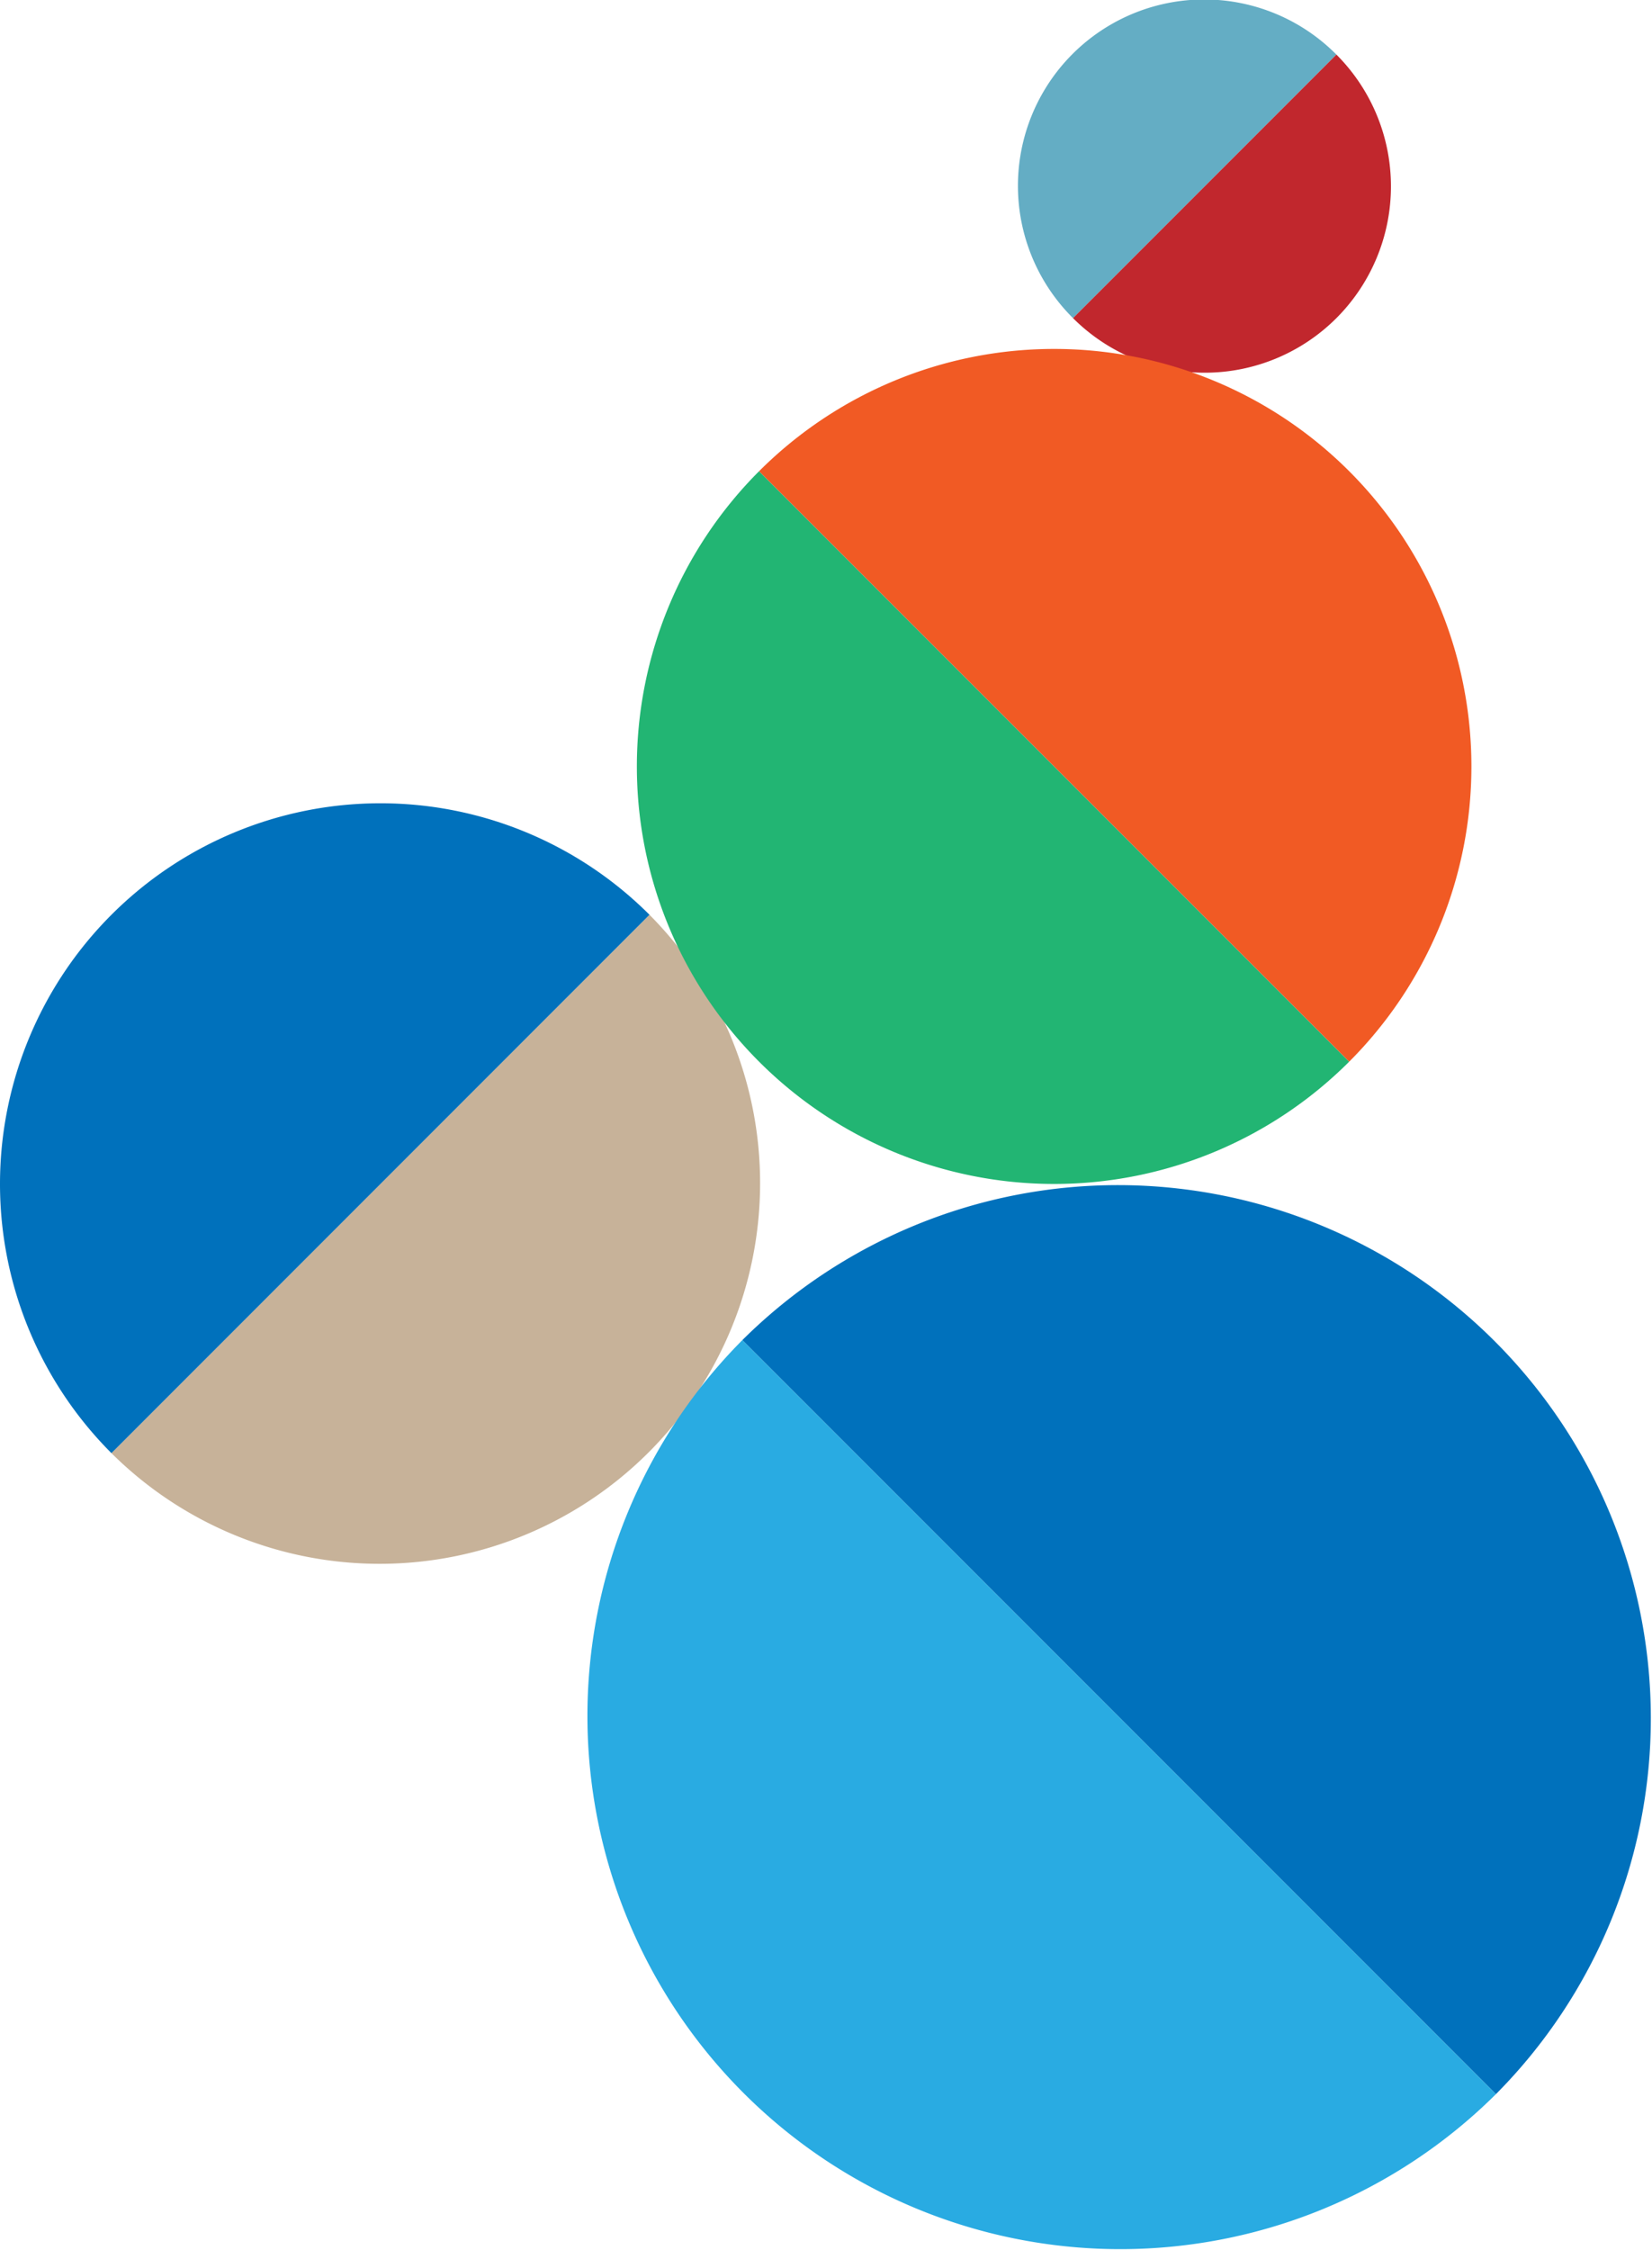 <svg xmlns="http://www.w3.org/2000/svg" width="347.624" height="473.25" viewBox="0 0 347.624 473.25">
  <g id="グループ_941" data-name="グループ 941" transform="translate(274.996 2603) rotate(180)">
    <g id="グループ_155" data-name="グループ 155" transform="translate(16573.807 8551.238) rotate(180)">
      <path id="パス_722" data-name="パス 722" d="M0,23.449a80.059,80.059,0,0,1,113.22,113.22Z" transform="translate(16458.928 6140.619) rotate(90)" fill="#c7b299"/>
      <path id="パス_723" data-name="パス 723" d="M136.669,113.219A80.058,80.058,0,0,1,23.449,0Z" transform="translate(16435.479 6117.17) rotate(90)" fill="#0071bc"/>
    </g>
    <g id="グループ_140" data-name="グループ 140" transform="translate(8255.227 -15539.453) rotate(90)">
      <path id="パス_769" data-name="パス 769" d="M1605.062,236.018a112.13,112.13,0,0,1-158.575,158.575Z" transform="translate(16255.558 7900.42)" fill="#0071bc"/>
      <path id="パス_770" data-name="パス 770" d="M1423.044,371.15a112.13,112.13,0,0,1,158.575-158.575Z" transform="translate(16279 7923.862)" fill="#29abe2"/>
    </g>
    <g id="グループ_131" data-name="グループ 131" transform="translate(-17.697 2524.618)">
      <path id="パス_742" data-name="パス 742" d="M636.343,1002.614a39.191,39.191,0,1,0,55.424-55.424Z" transform="translate(-624.864 -935.711)" fill="#64adc4"/>
      <path id="パス_743" data-name="パス 743" d="M676.655,932.076A39.191,39.191,0,0,0,621.23,987.5Z" transform="translate(-609.751 -920.597)" fill="#c1272d"/>
    </g>
    <g id="グループ_128" data-name="グループ 128" transform="translate(-34.627 2354.008)">
      <path id="パス_722-2" data-name="パス 722" d="M30.788,103.57A87.8,87.8,0,0,1,154.963,227.745Z" transform="translate(-5.07 -77.852)" fill="#22b573"/>
      <path id="パス_723-2" data-name="パス 723" d="M149.892,232.815A87.8,87.8,0,0,1,25.717,108.641Z" transform="translate(0 -82.923)" fill="#f15a24"/>
    </g>
  </g>
</svg>
